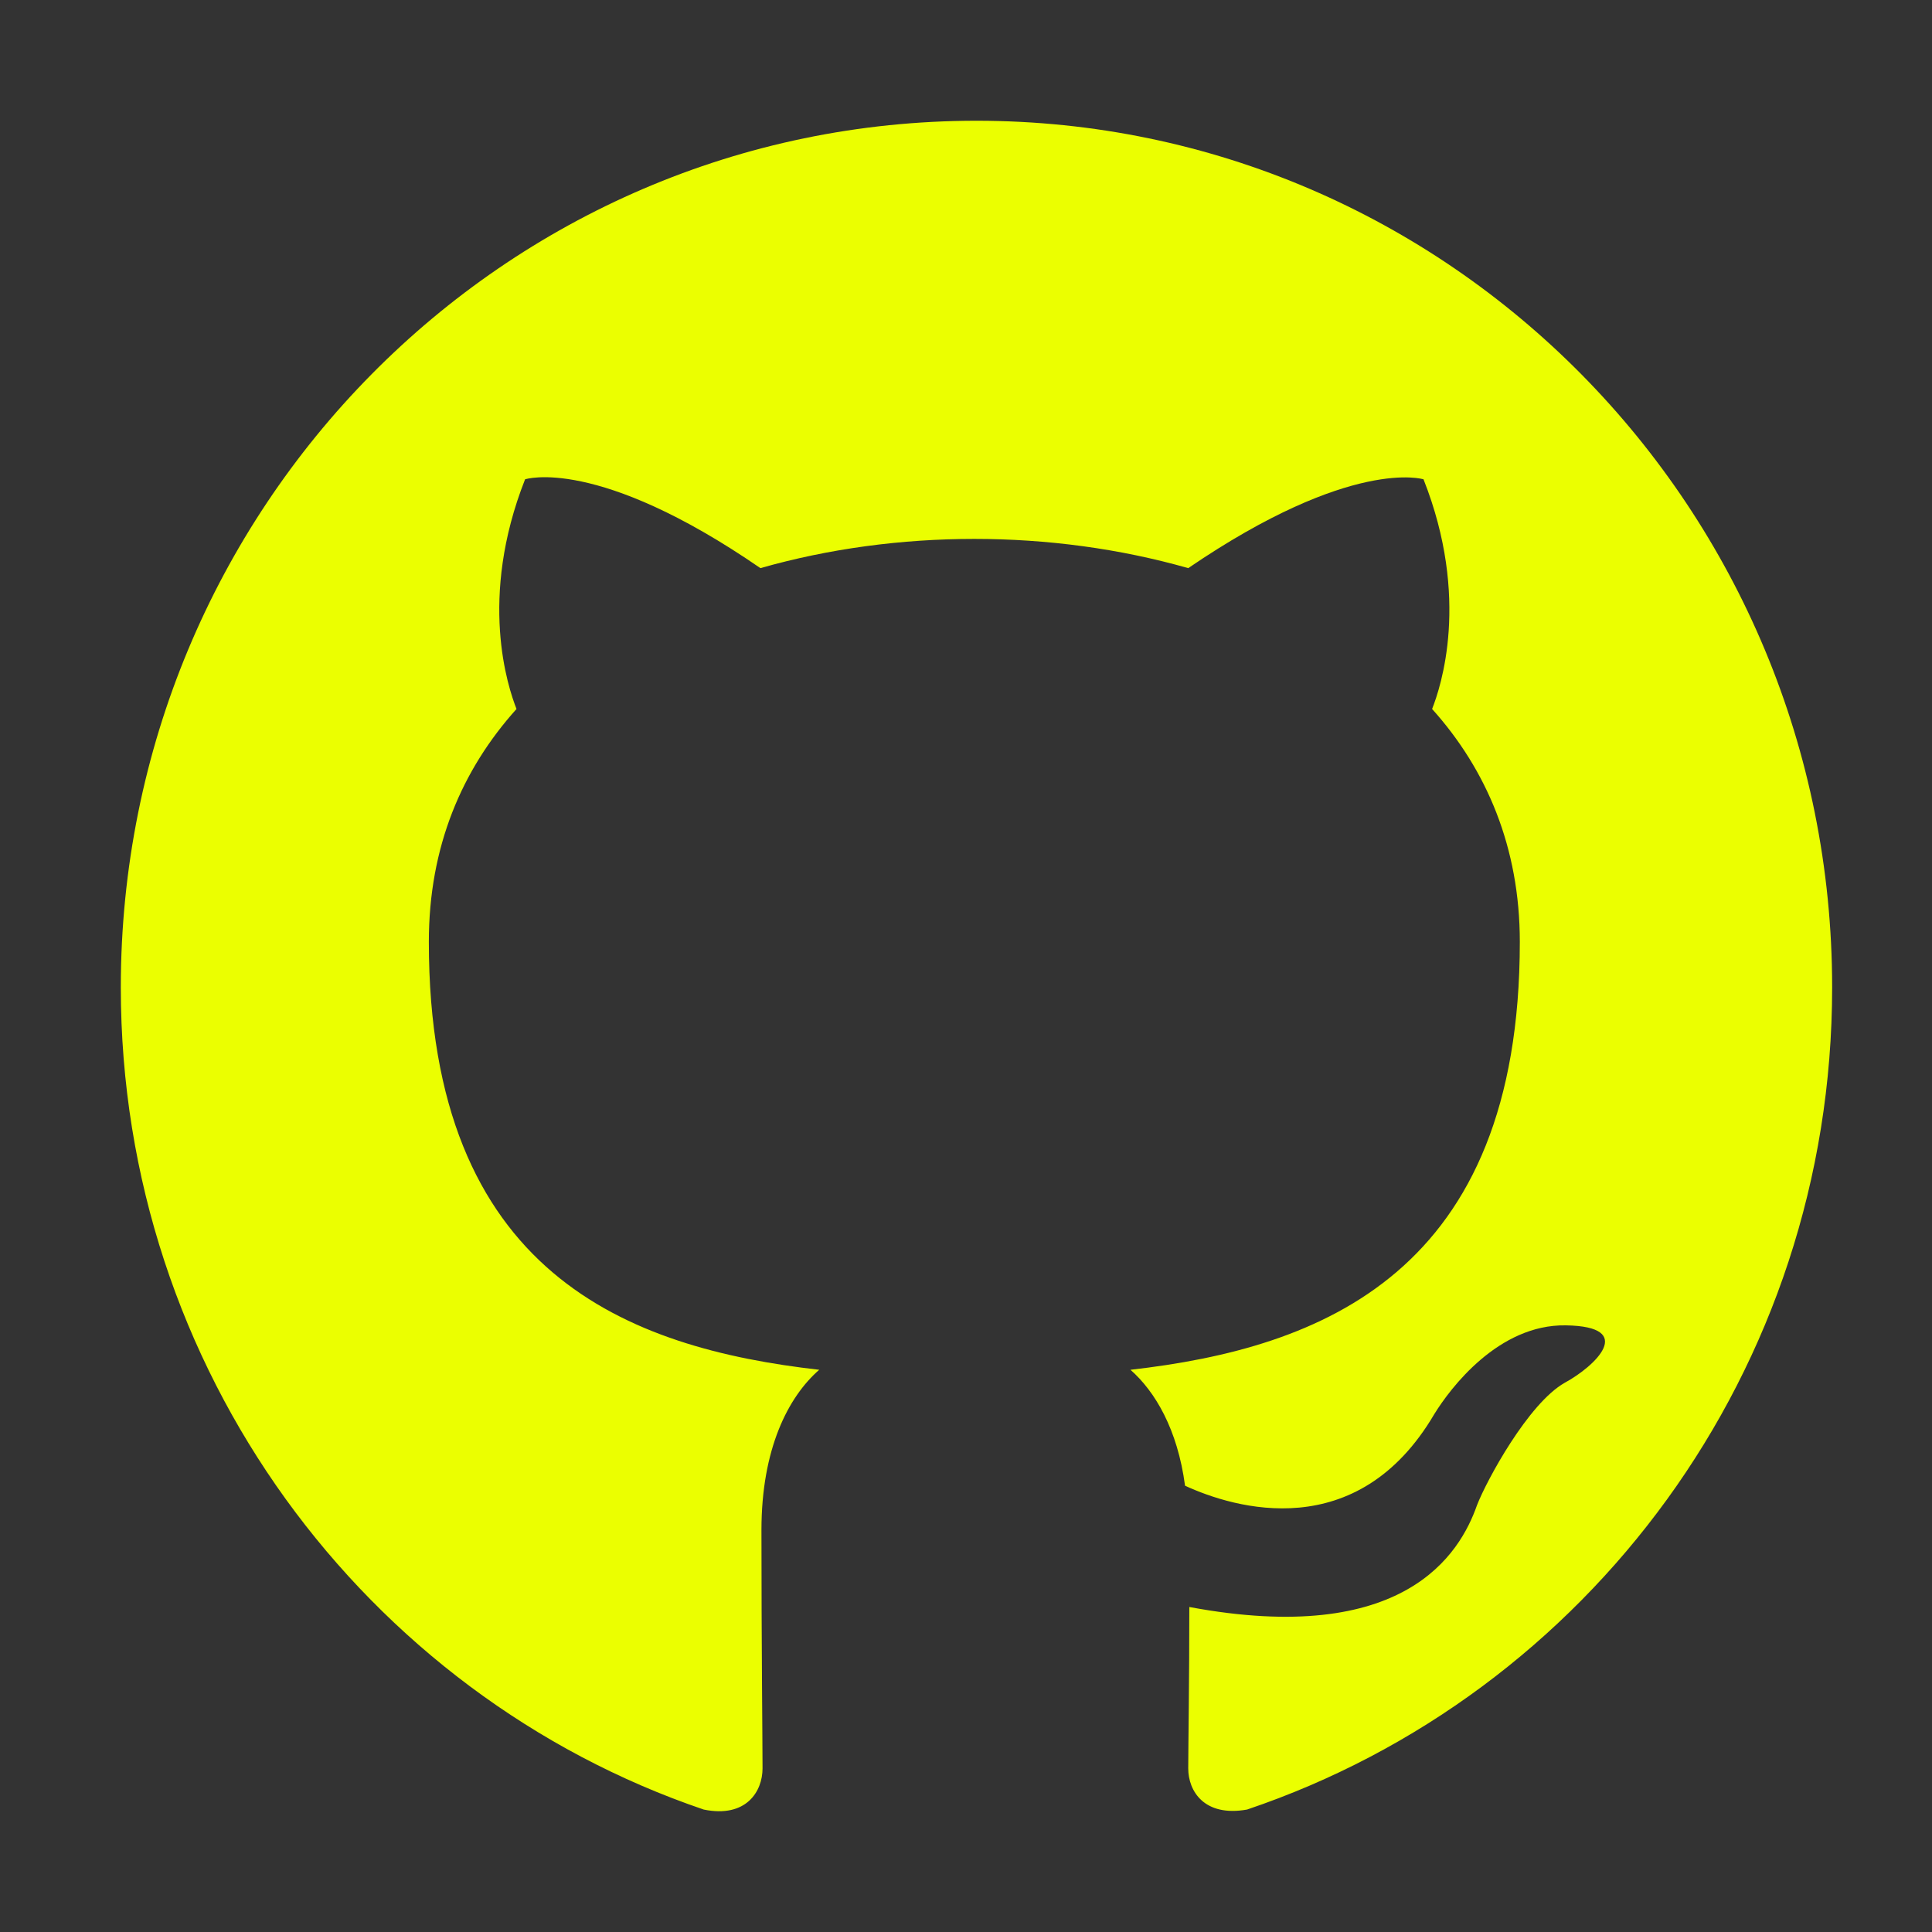 <svg width="32" height="32" viewBox="0 0 32 32" fill="none" xmlns="http://www.w3.org/2000/svg">
<rect x="0" y="0" width="32" height="32" fill="#333333" stroke="none"/>
<g id="Social Logo / Github">
<path id="Vector" fill-rule="evenodd" clip-rule="evenodd" d="M16.173 2C24.003 2 30.346 8.423 30.346 16.354C30.346 22.706 26.289 28.07 20.655 29.972C19.947 30.098 19.681 29.667 19.681 29.291C19.681 28.95 19.699 27.819 19.699 26.617C23.259 27.281 24.181 25.738 24.464 24.93C24.624 24.518 25.314 23.244 25.917 22.903C26.413 22.634 27.122 21.97 25.934 21.952C24.818 21.934 24.021 22.993 23.756 23.423C22.48 25.594 20.443 24.984 19.628 24.608C19.504 23.674 19.132 23.047 18.724 22.688C21.878 22.329 25.173 21.091 25.173 15.6C25.173 14.039 24.624 12.748 23.72 11.743C23.862 11.384 24.358 9.913 23.578 7.939C23.578 7.939 22.391 7.562 19.681 9.41C18.547 9.087 17.342 8.926 16.138 8.926C14.933 8.926 13.728 9.087 12.595 9.41C9.884 7.544 8.697 7.939 8.697 7.939C7.918 9.913 8.414 11.384 8.555 11.743C7.652 12.748 7.103 14.021 7.103 15.6C7.103 21.109 10.416 22.329 13.569 22.688C13.055 23.136 12.612 23.997 12.612 25.343C12.612 27.263 12.63 28.806 12.63 29.291C12.63 29.667 12.364 30.116 11.656 29.972C6.058 28.07 2.001 22.688 2.001 16.354C2.001 8.423 8.343 2 16.173 2Z" fill="#EBFF00"/>
</g>
</svg>
